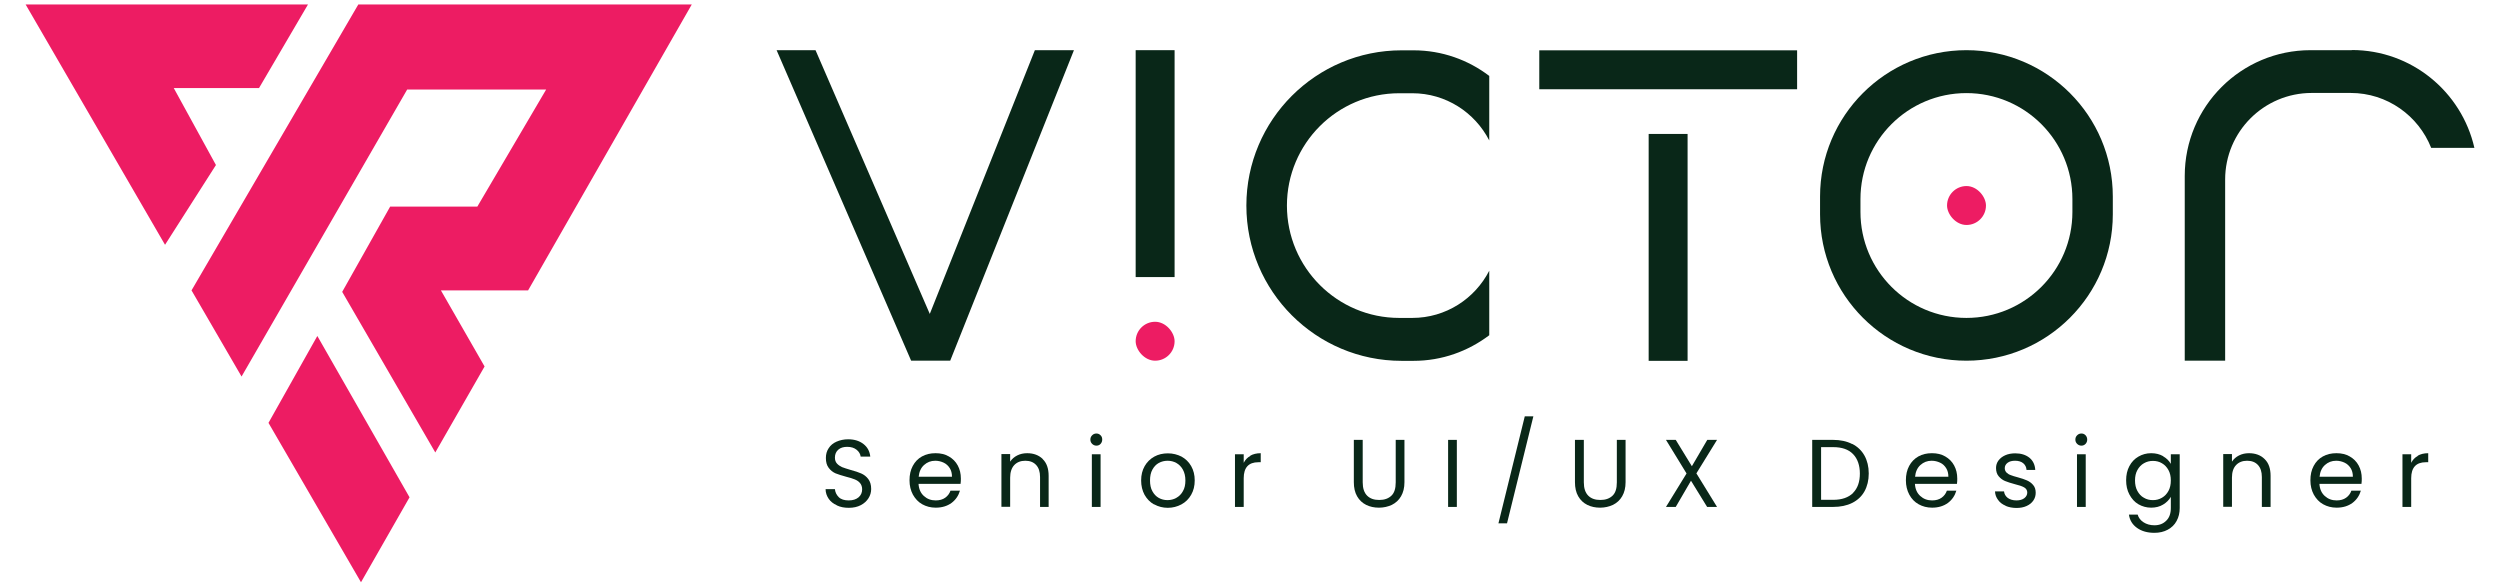 <?xml version="1.0" encoding="UTF-8"?>
<svg xmlns="http://www.w3.org/2000/svg" id="Layer_1" version="1.1" viewBox="0 0 168.91 39.64">
  <defs>
    <style>
      .st0 {
        fill: #092718;
      }

      .st1 {
        fill: #ed1c63;
      }
    </style>
  </defs>
  <g>
    <path class="st0" d="M56.54,34.14c-.24-.11-.42-.25-.55-.44-.13-.19-.21-.41-.21-.65h.63c.02.21.11.39.26.54s.38.22.67.22.5-.07.67-.21c.16-.14.24-.32.24-.54,0-.17-.05-.31-.14-.42s-.21-.19-.36-.25c-.14-.06-.34-.12-.58-.18-.3-.08-.54-.16-.72-.23-.18-.08-.33-.2-.46-.37-.13-.17-.19-.39-.19-.67,0-.25.06-.47.19-.66.12-.19.3-.34.53-.44.23-.1.49-.16.78-.16.43,0,.77.11,1.04.32.27.21.42.49.46.85h-.65c-.02-.17-.11-.33-.27-.46-.16-.13-.37-.2-.64-.2-.25,0-.45.06-.6.19s-.23.31-.23.54c0,.17.05.3.14.4.09.1.21.18.34.24.14.05.33.12.58.19.3.08.54.16.72.24.18.08.34.2.47.37.13.17.2.39.2.68,0,.22-.06.43-.18.62s-.29.35-.52.47c-.23.12-.5.18-.81.18s-.57-.05-.8-.16Z"></path>
    <path class="st0" d="M64.91,32.69h-2.85c.02.35.14.62.36.82s.48.3.8.3c.26,0,.47-.06.64-.18.17-.12.29-.28.36-.48h.64c-.1.34-.29.62-.57.83-.29.21-.64.32-1.07.32-.34,0-.64-.08-.91-.23-.27-.15-.47-.37-.63-.65-.15-.28-.23-.6-.23-.97s.07-.69.22-.97c.15-.28.35-.49.62-.64.27-.15.57-.22.92-.22s.64.07.9.22.46.35.6.61.21.55.21.88c0,.11,0,.23-.02.36ZM64.17,31.63c-.1-.16-.24-.29-.41-.37-.17-.08-.36-.13-.57-.13-.3,0-.55.1-.76.29s-.33.46-.36.79h2.25c0-.23-.05-.42-.15-.58Z"></path>
    <path class="st0" d="M70.45,31.02c.27.26.4.64.4,1.13v2.1h-.58v-2.02c0-.36-.09-.63-.27-.82s-.42-.28-.73-.28-.56.1-.74.29-.28.48-.28.85v1.97h-.59v-3.56h.59v.51c.12-.18.28-.32.48-.42s.42-.15.67-.15c.43,0,.78.13,1.05.39Z"></path>
    <path class="st0" d="M73.79,29.99c-.08-.08-.12-.17-.12-.29s.04-.21.12-.29.17-.12.29-.12c.11,0,.2.04.28.12s.11.17.11.29-.04.21-.11.29-.17.12-.28.12c-.11,0-.21-.04-.29-.12ZM74.36,30.69v3.56h-.59v-3.56h.59Z"></path>
    <path class="st0" d="M77.97,34.08c-.27-.15-.48-.37-.64-.65-.15-.28-.23-.6-.23-.97s.08-.69.24-.97.38-.49.65-.64.58-.22.92-.22.64.08.92.22c.27.15.49.36.65.64s.24.6.24.97-.08.69-.24.97c-.16.28-.38.5-.66.65s-.59.23-.92.23-.64-.08-.91-.23ZM79.47,33.64c.19-.1.34-.25.45-.45.12-.2.17-.44.17-.73s-.06-.53-.17-.73-.26-.35-.44-.45-.38-.15-.59-.15-.42.05-.6.15-.32.25-.43.45c-.11.2-.16.44-.16.73s.05.54.16.73c.11.2.25.35.43.45.18.1.37.15.59.15s.41-.05.6-.15Z"></path>
    <path class="st0" d="M84.47,30.79c.19-.11.43-.17.71-.17v.61h-.16c-.66,0-.99.36-.99,1.08v1.94h-.59v-3.56h.59v.58c.1-.2.25-.36.45-.47Z"></path>
    <path class="st0" d="M92.07,29.72v2.87c0,.4.1.7.3.9.2.2.47.29.82.29s.62-.1.82-.29c.2-.19.29-.49.29-.9v-2.87h.59v2.86c0,.38-.08.69-.23.95-.15.26-.36.45-.62.58-.26.12-.55.19-.87.19s-.61-.06-.87-.19c-.26-.13-.46-.32-.61-.58-.15-.26-.22-.58-.22-.95v-2.86h.59Z"></path>
    <path class="st0" d="M98.43,29.72v4.53h-.59v-4.53h.59Z"></path>
    <path class="st0" d="M103.6,28.13l-1.78,7.23h-.58l1.78-7.23h.59Z"></path>
    <path class="st0" d="M107.01,29.72v2.87c0,.4.1.7.3.9.2.2.47.29.82.29s.62-.1.82-.29c.2-.19.29-.49.29-.9v-2.87h.59v2.86c0,.38-.08.69-.23.95-.15.26-.36.45-.62.58-.26.12-.55.19-.87.19s-.61-.06-.87-.19c-.26-.13-.46-.32-.61-.58-.15-.26-.22-.58-.22-.95v-2.86h.59Z"></path>
    <path class="st0" d="M114.62,31.99l1.39,2.26h-.67l-1.09-1.77-1.03,1.77h-.66l1.39-2.26-1.39-2.27h.66l1.09,1.78,1.04-1.78h.66l-1.4,2.27Z"></path>
    <path class="st0" d="M125.14,29.99c.36.18.64.45.83.79.19.34.29.75.29,1.21s-.1.87-.29,1.21c-.19.34-.47.6-.83.78-.36.18-.79.27-1.29.27h-1.41v-4.53h1.41c.49,0,.92.09,1.29.28ZM125.2,33.3c.31-.31.46-.75.46-1.3s-.15-1-.46-1.32c-.31-.32-.76-.47-1.34-.47h-.82v3.56h.82c.59,0,1.03-.16,1.34-.46Z"></path>
    <path class="st0" d="M132.23,32.69h-2.85c.02.35.14.62.36.82s.48.3.8.3c.26,0,.47-.06.64-.18s.29-.28.36-.48h.64c-.1.34-.29.62-.57.83-.29.21-.64.32-1.07.32-.34,0-.64-.08-.91-.23-.27-.15-.48-.37-.63-.65-.15-.28-.23-.6-.23-.97s.07-.69.22-.97c.15-.28.36-.49.62-.64.27-.15.57-.22.92-.22s.64.07.9.22c.26.15.46.35.6.61.14.26.21.55.21.88,0,.11,0,.23-.02.36ZM131.49,31.63c-.1-.16-.23-.29-.41-.37-.17-.08-.36-.13-.57-.13-.3,0-.55.1-.76.29-.21.19-.33.46-.36.79h2.25c0-.23-.05-.42-.15-.58Z"></path>
    <path class="st0" d="M135.51,34.17c-.22-.09-.39-.22-.51-.39-.13-.17-.2-.36-.21-.58h.61c.02.18.1.32.25.44.15.11.35.17.59.17.22,0,.4-.05.53-.15.13-.1.2-.23.2-.38s-.07-.27-.21-.35c-.14-.08-.35-.15-.64-.22-.26-.07-.48-.14-.65-.21-.17-.07-.31-.18-.43-.32-.12-.14-.18-.33-.18-.56,0-.18.05-.35.16-.5.11-.15.26-.27.46-.36.2-.09.43-.13.68-.13.39,0,.71.1.96.3.24.2.37.47.39.82h-.59c-.01-.19-.09-.34-.22-.45s-.32-.17-.55-.17c-.21,0-.38.04-.51.14-.12.09-.19.21-.19.36,0,.12.04.21.11.29.08.08.17.14.29.18.11.04.27.1.48.15.26.07.46.14.62.21s.3.17.41.3c.12.13.18.31.18.53,0,.2-.05.37-.16.53-.11.16-.26.28-.46.37s-.42.13-.68.13c-.27,0-.52-.05-.73-.14Z"></path>
    <path class="st0" d="M140.34,29.99c-.08-.08-.12-.17-.12-.29s.04-.21.12-.29.17-.12.29-.12.2.04.28.12c.07.08.11.17.11.29s-.04.21-.11.29c-.08.08-.17.12-.28.12s-.21-.04-.29-.12ZM140.92,30.69v3.56h-.59v-3.56h.59Z"></path>
    <path class="st0" d="M146.15,30.83c.23.13.4.3.52.51v-.65h.6v3.64c0,.33-.07.61-.21.87s-.34.45-.6.59c-.26.14-.56.21-.9.21-.47,0-.86-.11-1.17-.33-.31-.22-.5-.52-.55-.9h.59c.06.22.2.39.4.52.2.13.45.2.73.2.33,0,.59-.1.8-.31.21-.2.31-.49.31-.86v-.75c-.12.21-.29.38-.52.52-.23.14-.5.21-.81.21s-.6-.08-.86-.23-.46-.38-.61-.66c-.15-.28-.22-.6-.22-.96s.07-.68.22-.96c.15-.28.35-.49.61-.64.26-.15.54-.23.86-.23s.58.07.81.2ZM146.51,31.76c-.11-.2-.25-.35-.44-.46-.18-.11-.39-.16-.61-.16s-.42.05-.61.16c-.18.1-.33.26-.44.46-.11.2-.16.43-.16.7s.05.51.16.71c.11.2.25.36.44.46.18.11.38.16.61.16s.42-.05.61-.16c.19-.11.33-.26.44-.46.11-.2.16-.44.16-.71s-.05-.5-.16-.7Z"></path>
    <path class="st0" d="M153.01,31.02c.27.26.4.64.4,1.13v2.1h-.59v-2.02c0-.36-.09-.63-.27-.82s-.42-.28-.73-.28-.56.1-.74.29c-.19.2-.28.48-.28.85v1.97h-.59v-3.56h.59v.51c.12-.18.28-.32.48-.42s.42-.15.67-.15c.43,0,.79.13,1.05.39Z"></path>
    <path class="st0" d="M159.56,32.69h-2.85c.02.35.14.62.36.82s.48.3.8.3c.26,0,.47-.06.64-.18.17-.12.29-.28.36-.48h.64c-.1.34-.29.62-.57.83-.29.21-.64.32-1.07.32-.34,0-.64-.08-.91-.23-.27-.15-.47-.37-.63-.65-.15-.28-.23-.6-.23-.97s.07-.69.22-.97c.15-.28.35-.49.62-.64.27-.15.57-.22.92-.22s.64.07.9.22.46.35.6.61.21.55.21.88c0,.11,0,.23-.02.36ZM158.82,31.63c-.1-.16-.24-.29-.41-.37-.17-.08-.36-.13-.57-.13-.3,0-.55.1-.76.29s-.33.46-.36.79h2.25c0-.23-.05-.42-.15-.58Z"></path>
    <path class="st0" d="M163.35,30.79c.19-.11.43-.17.71-.17v.61h-.16c-.66,0-.99.36-.99,1.08v1.94h-.59v-3.56h.59v.58c.1-.2.25-.36.45-.47Z"></path>
  </g>
  <rect class="st0" x="76.73" y="3.39" width="2.63" height="15.33"></rect>
  <rect class="st1" x="76.73" y="21.74" width="2.63" height="2.63" rx="1.32" ry="1.32"></rect>
  <polygon class="st0" points="69.92 3.39 62.82 21.21 55.1 3.39 52.47 3.39 61.56 24.37 64.2 24.37 72.56 3.39 69.92 3.39"></polygon>
  <rect class="st0" x="111.39" y="9.05" width="2.63" height="15.33"></rect>
  <rect class="st0" x="111.39" y="-4" width="2.63" height="17.42" transform="translate(108 117.42) rotate(-90)"></rect>
  <path class="st0" d="M132.86,24.37h0c-5.46,0-9.89-4.43-9.89-9.89v-1.2c0-5.46,4.43-9.89,9.89-9.89h0c5.46,0,9.89,4.43,9.89,9.89v1.2c0,5.46-4.43,9.89-9.89,9.89ZM140.02,14.32v-.87c0-3.95-3.2-7.16-7.16-7.16h0c-3.95,0-7.16,3.2-7.16,7.16v.87c0,3.95,3.2,7.16,7.16,7.16h0c3.95,0,7.16-3.2,7.16-7.16Z"></path>
  <path class="st0" d="M158.9,3.39h-2.79c-4.69,0-8.5,3.8-8.5,8.5v12.48h2.73v-12.24c0-3.23,2.62-5.85,5.85-5.85h2.63c2.47,0,4.58,1.54,5.44,3.71h2.92c-.86-3.78-4.24-6.61-8.28-6.61Z"></path>
  <path class="st0" d="M100.62,18.29c-.97,1.89-2.93,3.19-5.2,3.19h-.88c-4.19,0-7.59-3.4-7.59-7.59h0c0-4.19,3.4-7.59,7.59-7.59h.88c2.27,0,4.23,1.3,5.2,3.19v-4.36c-1.42-1.08-3.19-1.73-5.12-1.73h-.8c-5.79,0-10.49,4.7-10.49,10.49h0c0,5.79,4.7,10.49,10.49,10.49h.8c1.93,0,3.69-.65,5.12-1.73v-4.36Z"></path>
  <rect class="st1" x="131.55" y="12.57" width="2.63" height="2.63" rx="1.32" ry="1.32"></rect>
  <g>
    <polygon class="st1" points="46.74 .3 24.21 .3 12.94 19.62 16.32 25.44 27.51 6.05 36.9 6.05 32.25 13.96 26.36 13.96 23.12 19.72 29.41 30.57 32.74 24.76 29.79 19.62 35.68 19.62 46.74 .3"></polygon>
    <polygon class="st1" points="14.59 11.15 11.74 5.95 17.5 5.95 20.81 .3 1.73 .3 11.15 16.54 14.59 11.15"></polygon>
    <polygon class="st1" points="21.44 22.7 18.14 28.57 24.39 39.34 27.67 33.6 21.44 22.7"></polygon>
  </g>
</svg>
